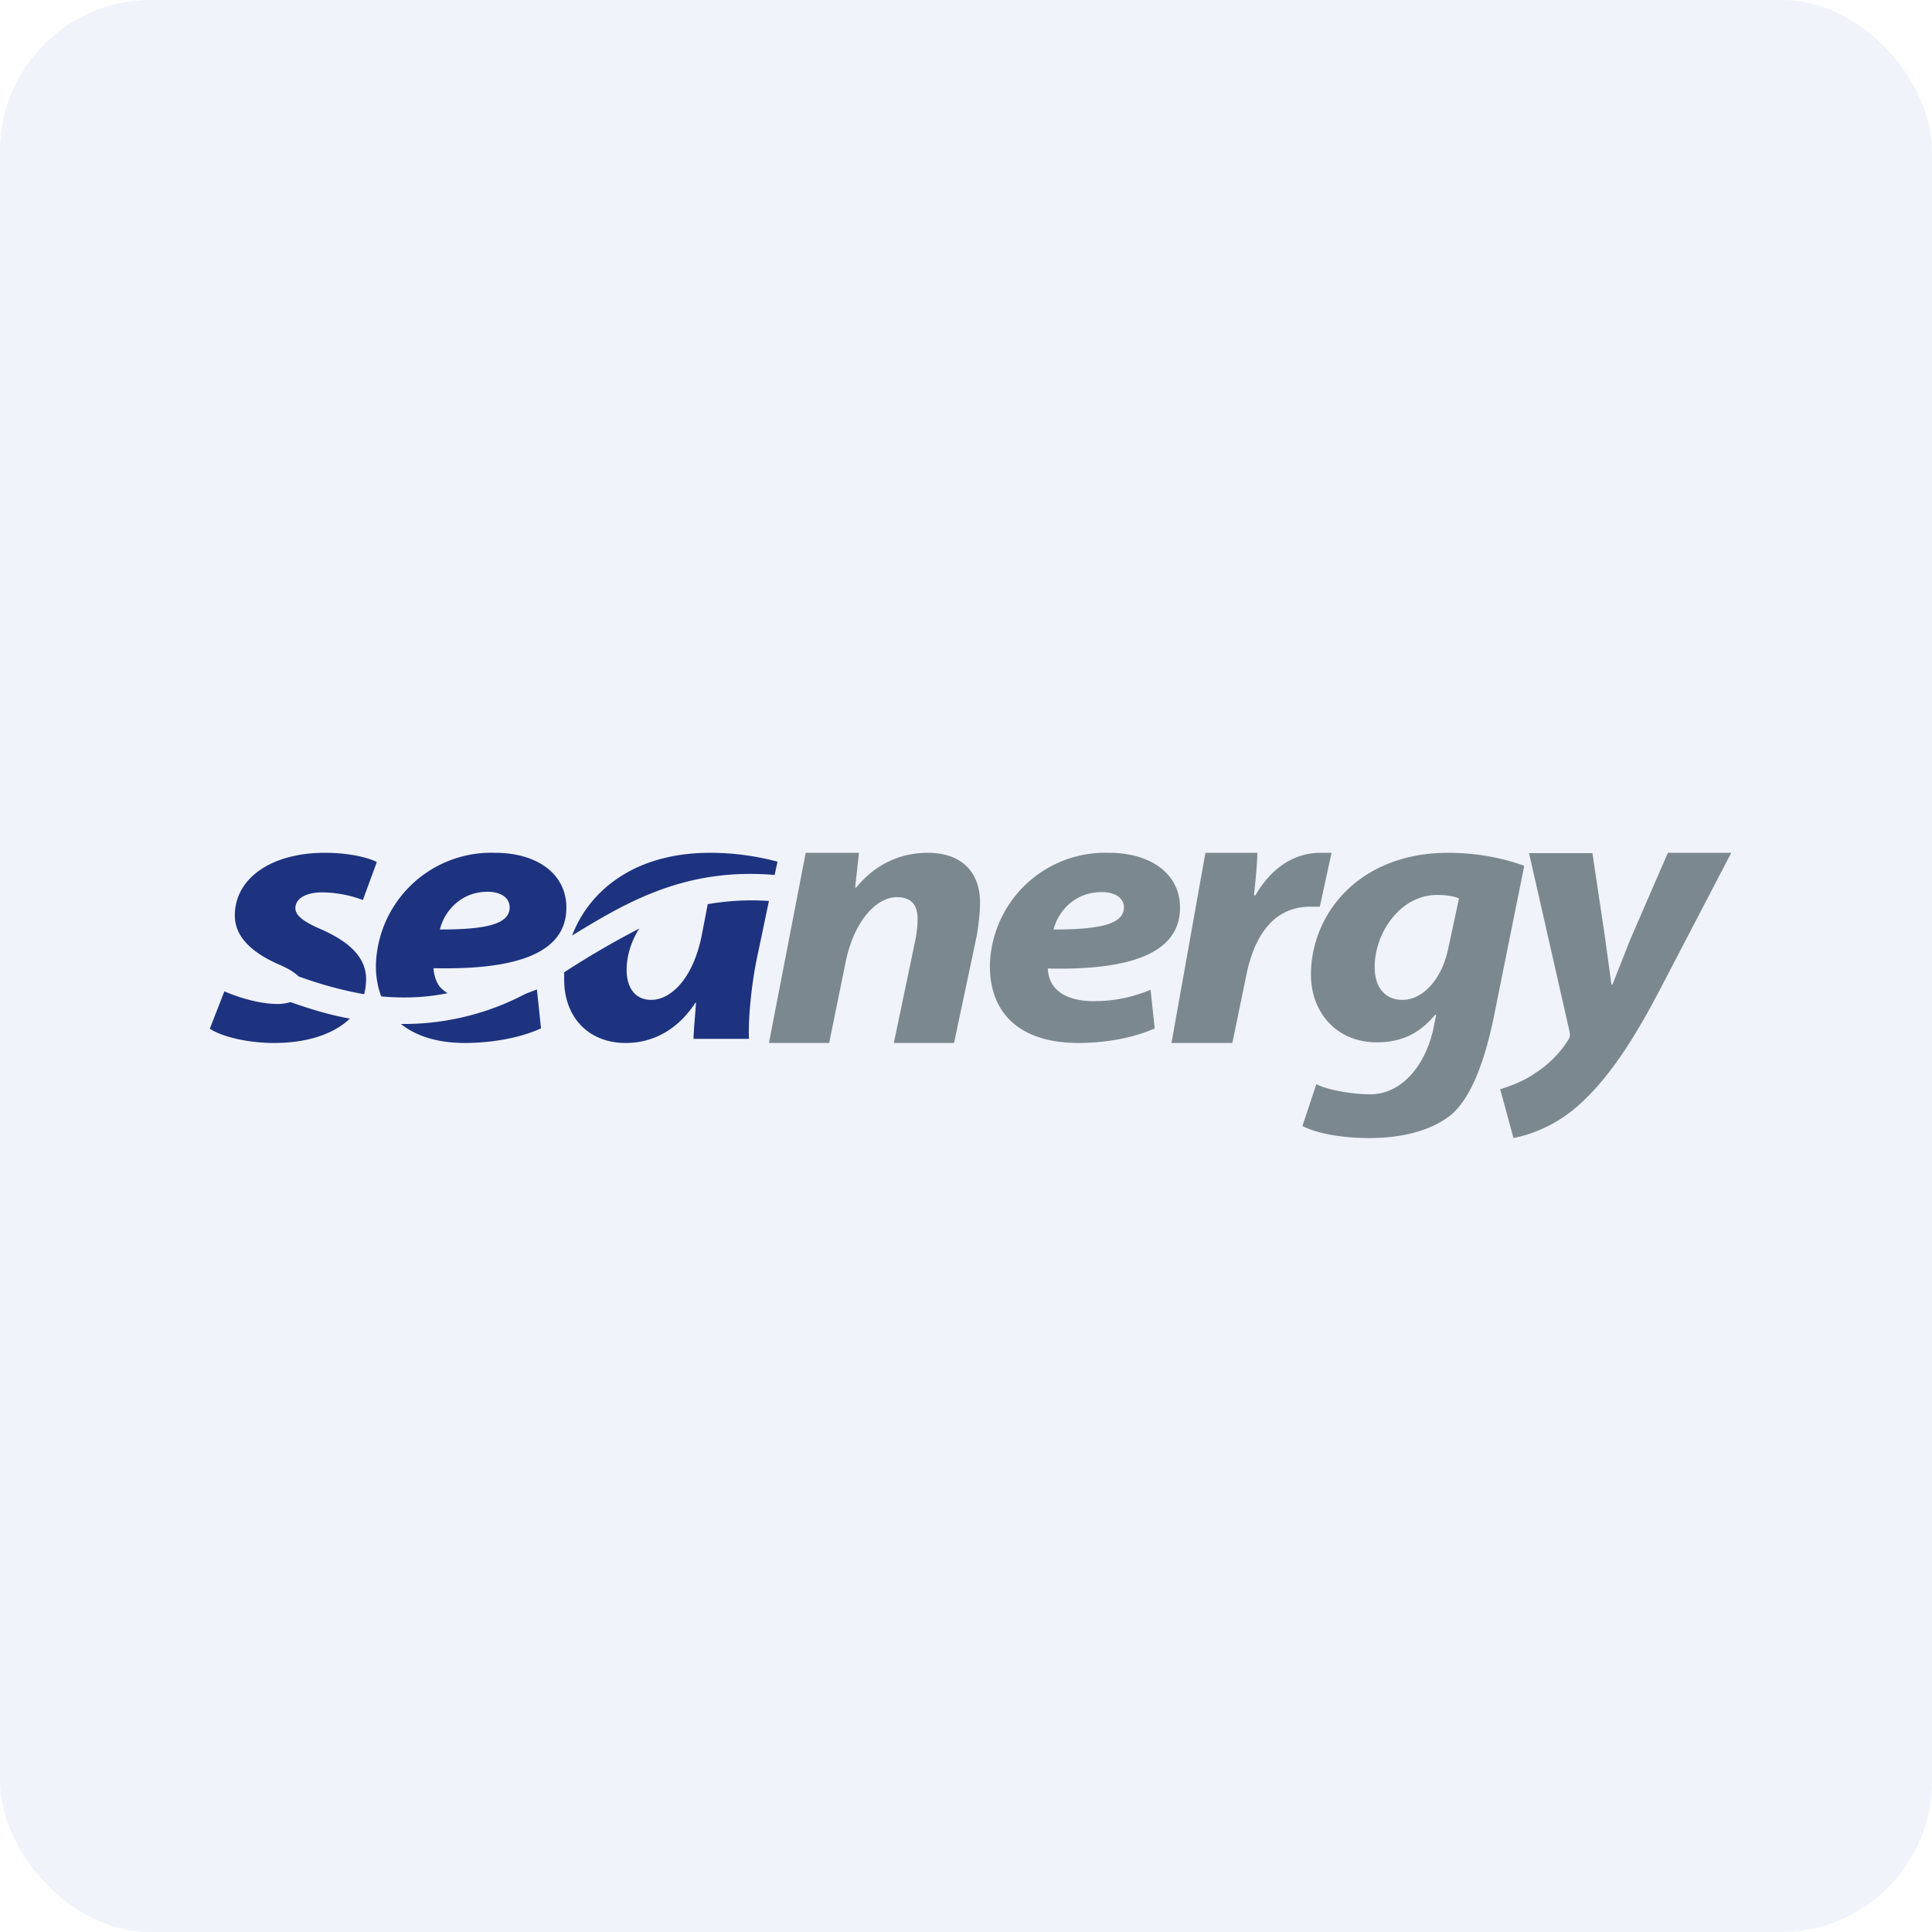 <!-- by FastBull --><svg xmlns="http://www.w3.org/2000/svg" width="64" height="64" viewBox="0 0 64 64"><rect x="0" y="0" width="64" height="64" rx="5" ry="5" fill="#F0F3FA" /><path fill="#eff1f8" d="" /><path d="M 12.127,32.429 C 12.127,31.589 11.35,31.096 10.604,30.77 C 10.069,30.539 9.785,30.329 9.785,30.087 C 9.785,29.762 10.142,29.562 10.656,29.562 C 11.255,29.562 11.738,29.709 12.021,29.814 L 12.483,28.555 C 12.168,28.397 11.539,28.25 10.761,28.25 C 9.008,28.25 7.779,29.079 7.779,30.329 C 7.779,31.085 8.431,31.589 9.207,31.936 C 9.533,32.072 9.754,32.209 9.89,32.345 C 10.678,32.629 11.392,32.818 12.063,32.933 C 12.105,32.776 12.127,32.608 12.127,32.429 Z M 9.197,33.258 C 8.546,33.258 7.811,33.007 7.433,32.839 L 6.95,34.078 C 7.349,34.34 8.168,34.539 9.018,34.55 C 10.121,34.56 11.034,34.277 11.591,33.742 C 10.982,33.636 10.331,33.447 9.627,33.196 C 9.512,33.227 9.365,33.258 9.207,33.258 Z M 13.281,33.92 C 13.775,34.319 14.489,34.55 15.402,34.55 C 16.148,34.55 17.135,34.424 17.922,34.067 L 17.786,32.776 L 17.408,32.922 A 8.631,8.631 0 0,1 13.281,33.92 Z M 16.148,29.541 C 16.61,29.541 16.883,29.752 16.883,30.056 C 16.883,30.613 16.116,30.791 14.573,30.791 C 14.699,30.235 15.235,29.541 16.148,29.541 Z M 14.825,32.901 A 1.218,1.218 0 0,1 14.573,32.691 C 14.437,32.523 14.363,32.251 14.363,32.072 C 17.082,32.135 18.762,31.589 18.762,30.067 C 18.762,28.943 17.786,28.25 16.4,28.25 A 3.822,3.822 0 0,0 12.452,31.998 C 12.452,32.366 12.515,32.712 12.63,33.007 C 13.439,33.08 14.153,33.038 14.825,32.901 Z M 25.661,28.985 L 25.756,28.544 A 8.652,8.652 0 0,0 23.529,28.25 C 21.009,28.25 19.518,29.51 18.951,30.991 C 20.799,29.857 22.732,28.733 25.672,28.985 Z M 25.472,29.846 C 24.737,29.794 24.065,29.846 23.445,29.951 L 23.235,31.043 C 22.921,32.513 22.165,33.122 21.576,33.122 C 21.03,33.122 20.758,32.712 20.758,32.124 C 20.758,31.683 20.904,31.18 21.177,30.759 A 29.116,29.116 0 0,0 18.689,32.209 L 18.689,32.45 C 18.689,33.71 19.508,34.55 20.726,34.55 C 21.514,34.55 22.385,34.214 23.036,33.217 L 23.057,33.217 C 23.026,33.657 22.983,34.078 22.973,34.413 L 24.811,34.413 C 24.779,33.657 24.916,32.471 25.084,31.694 L 25.472,29.846 Z" fill="#1d3380" /><path d="M 30.733,28.25 C 29.84,28.25 29,28.617 28.36,29.405 L 28.328,29.405 L 28.454,28.25 L 26.69,28.25 L 25.472,34.55 L 27.467,34.55 L 28.023,31.82 C 28.317,30.455 29.063,29.72 29.703,29.72 C 30.229,29.72 30.396,30.014 30.396,30.455 C 30.396,30.686 30.365,30.917 30.323,31.137 L 29.609,34.55 L 31.604,34.55 L 32.36,30.98 C 32.413,30.665 32.465,30.224 32.465,29.93 C 32.475,28.869 31.835,28.25 30.733,28.25 Z M 36.497,29.552 C 36.959,29.552 37.232,29.762 37.232,30.056 C 37.232,30.613 36.444,30.791 34.901,30.791 C 35.038,30.235 35.562,29.552 36.497,29.552 Z M 39.09,30.067 C 39.09,28.943 38.114,28.25 36.739,28.25 A 3.822,3.822 0 0,0 32.791,31.998 C 32.791,33.574 33.788,34.55 35.73,34.55 C 36.476,34.55 37.453,34.424 38.251,34.067 L 38.114,32.786 A 4.725,4.725 0 0,1 36.224,33.164 C 35.636,33.164 35.174,33.007 34.922,32.691 C 34.775,32.523 34.712,32.251 34.712,32.083 C 37.421,32.145 39.09,31.589 39.09,30.067 Z M 43.721,30.035 L 44.109,28.25 L 43.742,28.25 C 42.807,28.25 42.062,28.828 41.59,29.657 L 41.537,29.657 C 41.59,29.216 41.642,28.67 41.653,28.25 L 39.931,28.25 L 38.807,34.55 L 40.823,34.55 L 41.295,32.261 C 41.547,31.053 42.157,30.035 43.406,30.035 L 43.721,30.035 Z M 47.974,31.421 C 47.764,32.461 47.112,33.122 46.462,33.122 C 45.852,33.122 45.538,32.67 45.538,32.041 C 45.538,30.886 46.398,29.646 47.606,29.646 C 47.889,29.646 48.173,29.689 48.331,29.762 L 47.974,31.421 Z M 47.974,28.25 C 45.023,28.25 43.416,30.276 43.427,32.313 C 43.438,33.532 44.267,34.529 45.611,34.529 C 46.409,34.529 47.018,34.245 47.543,33.615 L 47.575,33.615 L 47.469,34.141 C 47.175,35.38 46.377,36.251 45.391,36.251 C 44.813,36.251 43.994,36.114 43.605,35.915 L 43.144,37.301 C 43.616,37.542 44.435,37.7 45.359,37.7 C 46.262,37.7 47.249,37.532 47.984,36.996 C 48.782,36.408 49.223,34.928 49.465,33.783 L 50.493,28.68 C 49.758,28.418 48.919,28.25 47.974,28.25 Z M 55.25,28.25 L 54.011,31.106 L 53.413,32.618 L 53.381,32.618 L 53.171,31.075 L 52.751,28.261 L 50.651,28.261 L 51.984,34.13 C 52.016,34.267 52.016,34.34 51.953,34.445 A 3.57,3.57 0 0,1 50.84,35.558 C 50.452,35.831 50.021,35.978 49.696,36.083 L 50.136,37.7 A 4.62,4.62 0 0,0 52.31,36.597 C 53.213,35.789 54.022,34.613 54.925,32.901 L 57.35,28.25 L 55.25,28.25 Z" fill="#7c8890" /></svg>